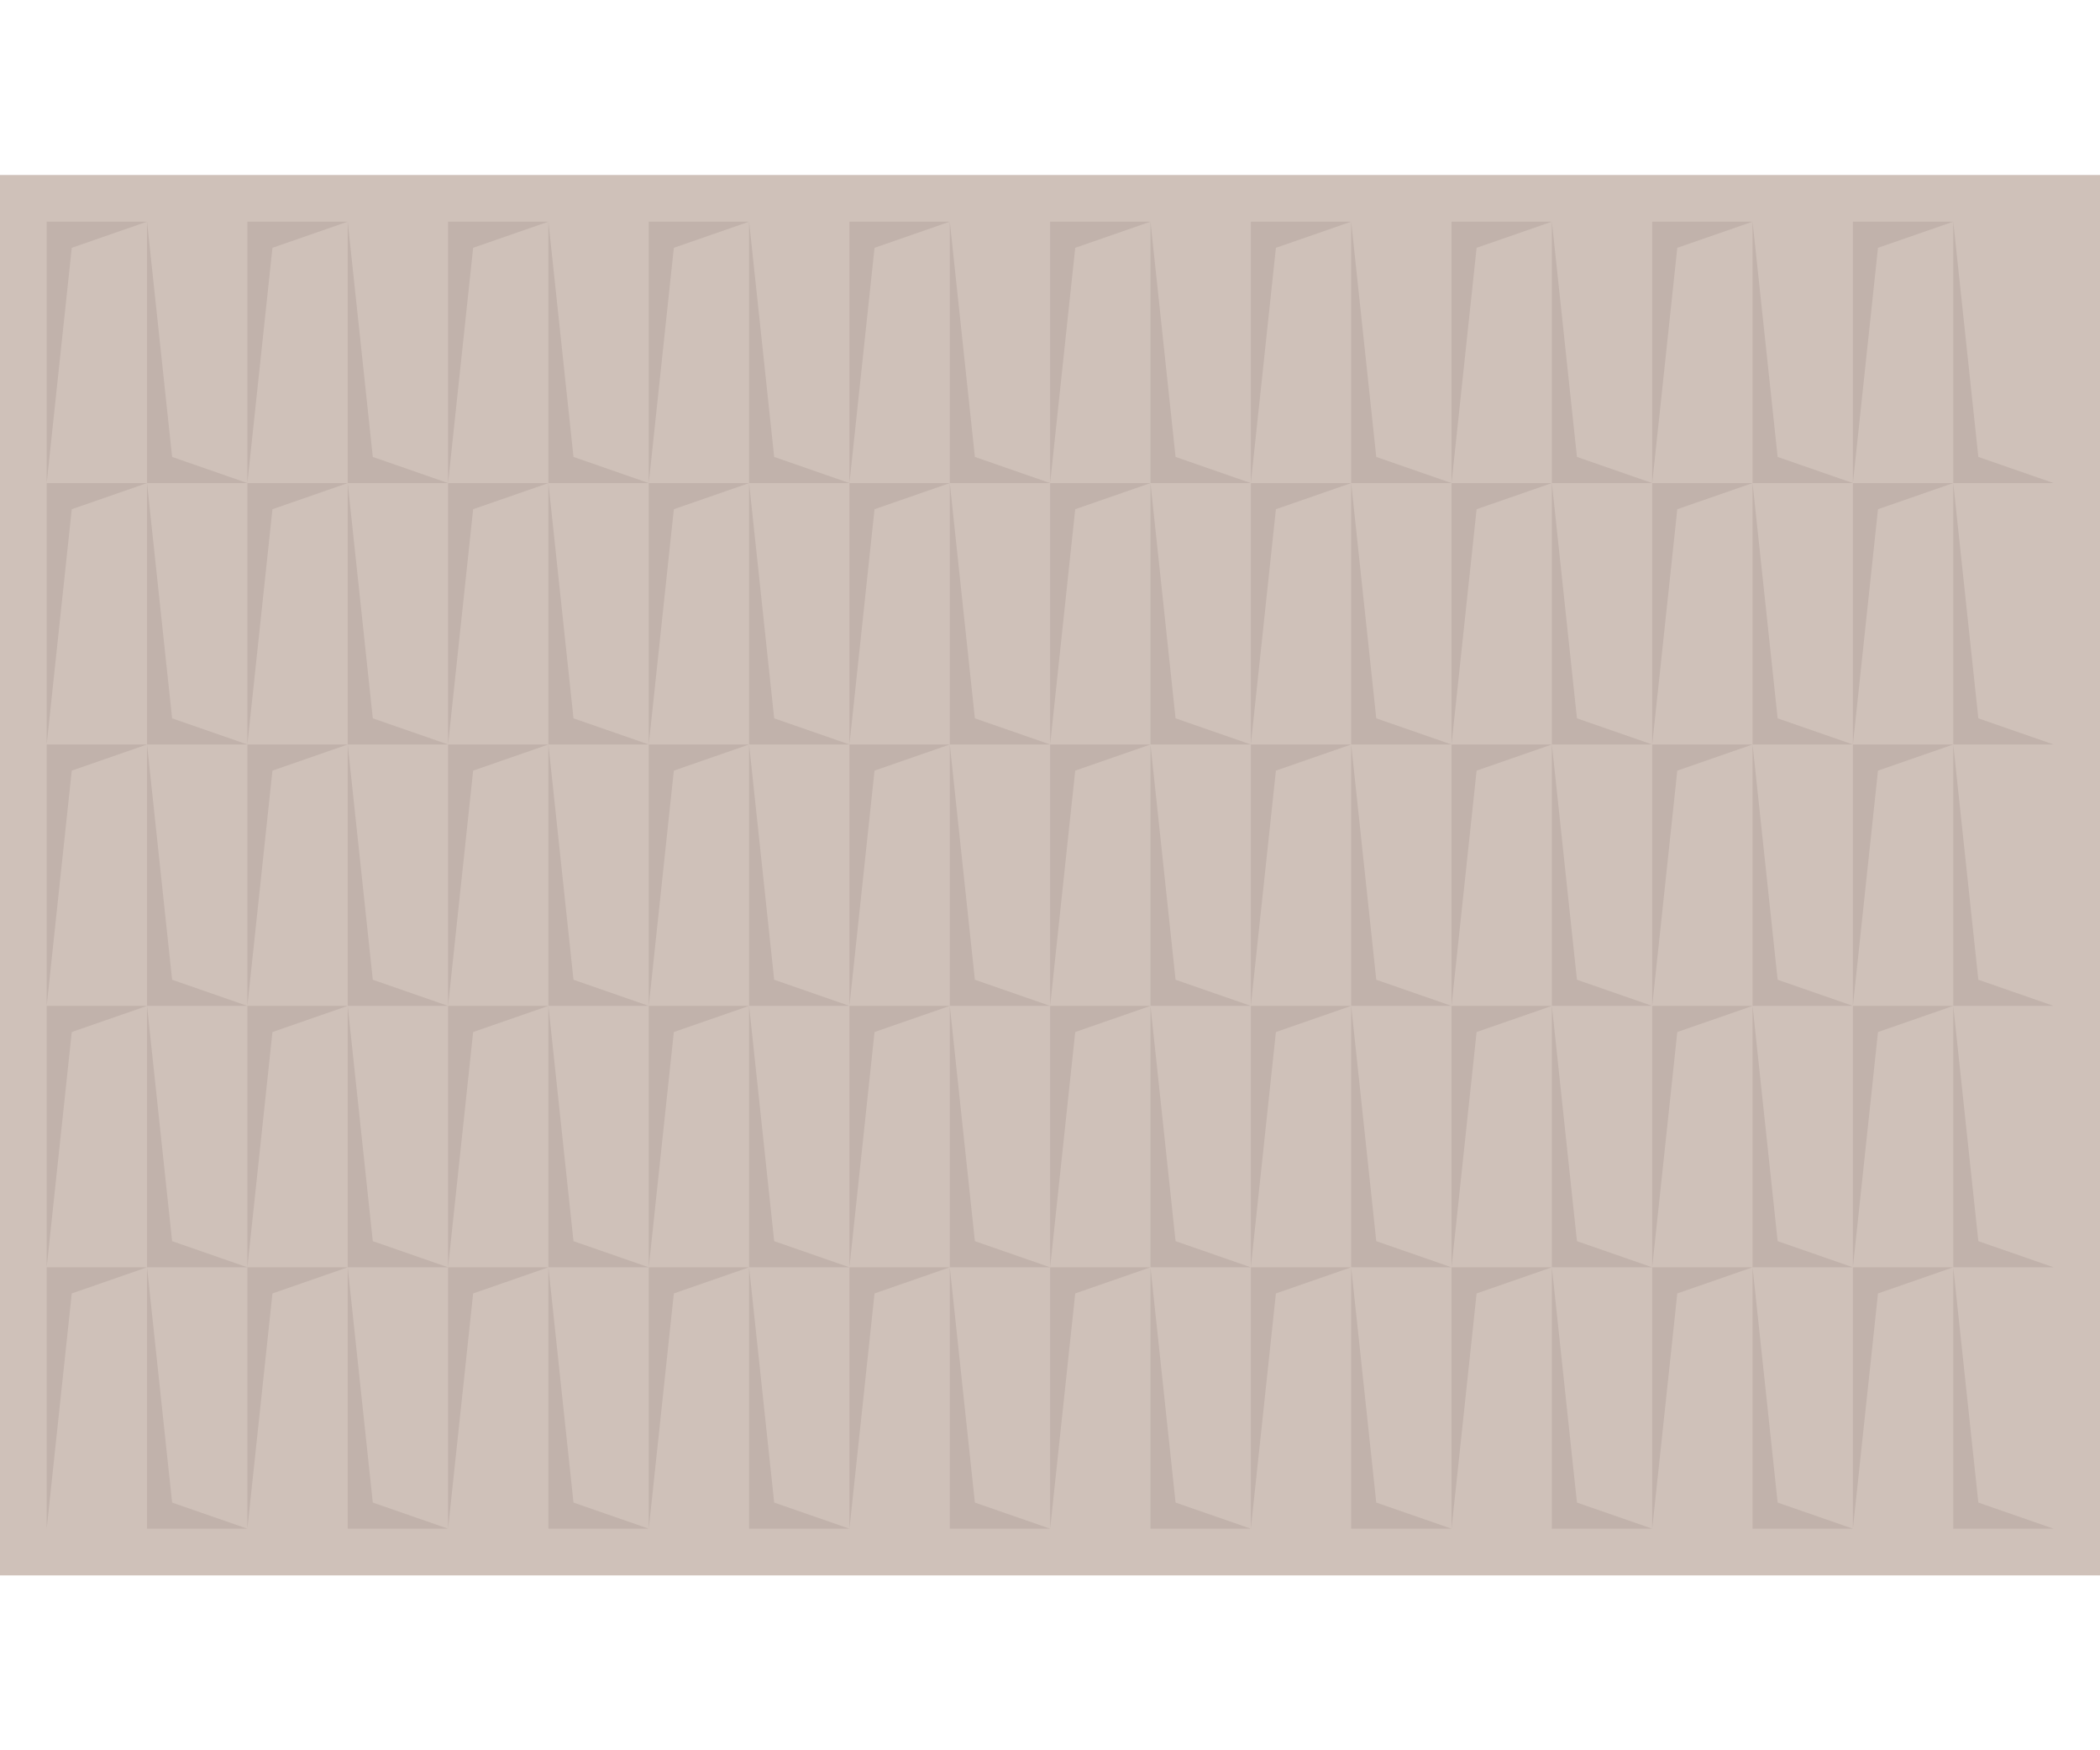 <?xml version="1.0" encoding="UTF-8"?>
<svg id="Layer_1" xmlns="http://www.w3.org/2000/svg" viewBox="0 0 3559 2966">
  <defs>
    <style>
      .cls-1 {
        fill: #c1b2ab;
      }

      .cls-2 {
        fill: none;
        stroke: #606162;
        stroke-miterlimit: 10;
        stroke-width: 2.12px;
      }

      .cls-3 {
        fill: #cfc1b9;
      }
    </style>
  </defs>
  <rect class="cls-2" x="672.33" y="-217.63" width="2214.78" height="3401.26" transform="translate(3262.72 -296.71) rotate(90)"/>
  <rect class="cls-3" y="296.52" width="3559.45" height="2372.97"/>
  <g>
    <g>
      <polygon class="cls-1" points="249.17 375.61 121.62 419.91 79.11 818.57 79.11 375.61 249.17 375.61"/>
      <polygon class="cls-1" points="419.23 818.57 291.68 774.27 249.17 375.61 249.17 818.57 419.23 818.57"/>
    </g>
    <g>
      <polygon class="cls-1" points="589.29 375.61 461.75 419.91 419.23 818.57 419.23 375.61 589.29 375.61"/>
      <polygon class="cls-1" points="759.36 818.57 631.81 774.27 589.29 375.61 589.29 818.57 759.36 818.57"/>
    </g>
    <g>
      <polygon class="cls-1" points="929.42 375.61 801.87 419.91 759.36 818.57 759.36 375.61 929.42 375.61"/>
      <polygon class="cls-1" points="1099.48 818.57 971.93 774.27 929.42 375.61 929.42 818.57 1099.48 818.57"/>
    </g>
    <g>
      <polygon class="cls-1" points="1269.54 375.61 1142 419.91 1099.48 818.57 1099.48 375.61 1269.54 375.61"/>
      <polygon class="cls-1" points="1439.6 818.57 1312.06 774.27 1269.54 375.61 1269.54 818.57 1439.6 818.57"/>
    </g>
    <g>
      <polygon class="cls-1" points="1609.67 375.61 1482.12 419.91 1439.6 818.57 1439.6 375.61 1609.67 375.61"/>
      <polygon class="cls-1" points="1779.73 818.57 1652.18 774.27 1609.67 375.61 1609.67 818.57 1779.73 818.57"/>
    </g>
    <g>
      <polygon class="cls-1" points="1949.79 375.61 1822.24 419.91 1779.73 818.57 1779.73 375.61 1949.79 375.61"/>
      <polygon class="cls-1" points="2119.85 818.57 1992.31 774.27 1949.79 375.61 1949.79 818.57 2119.85 818.57"/>
    </g>
    <g>
      <polygon class="cls-1" points="249.17 818.57 121.62 862.86 79.11 1261.52 79.11 818.57 249.17 818.57"/>
      <polygon class="cls-1" points="419.23 1261.52 291.68 1217.22 249.17 818.57 249.17 1261.52 419.23 1261.52"/>
    </g>
    <g>
      <polygon class="cls-1" points="589.29 818.57 461.75 862.86 419.23 1261.52 419.23 818.57 589.29 818.57"/>
      <polygon class="cls-1" points="759.36 1261.52 631.81 1217.22 589.29 818.57 589.29 1261.52 759.36 1261.52"/>
    </g>
    <g>
      <polygon class="cls-1" points="929.42 818.57 801.87 862.86 759.36 1261.52 759.36 818.57 929.42 818.57"/>
      <polygon class="cls-1" points="1099.48 1261.52 971.93 1217.22 929.42 818.57 929.42 1261.52 1099.48 1261.52"/>
    </g>
    <g>
      <polygon class="cls-1" points="1269.54 818.57 1142 862.86 1099.48 1261.52 1099.48 818.57 1269.54 818.57"/>
      <polygon class="cls-1" points="1439.6 1261.52 1312.06 1217.22 1269.54 818.57 1269.54 1261.52 1439.6 1261.52"/>
    </g>
    <g>
      <polygon class="cls-1" points="1609.67 818.57 1482.12 862.86 1439.6 1261.52 1439.6 818.57 1609.67 818.57"/>
      <polygon class="cls-1" points="1779.73 1261.52 1652.18 1217.22 1609.67 818.57 1609.67 1261.52 1779.73 1261.52"/>
    </g>
    <g>
      <polygon class="cls-1" points="1949.79 818.57 1822.24 862.86 1779.73 1261.52 1779.73 818.57 1949.79 818.57"/>
      <polygon class="cls-1" points="2119.85 1261.52 1992.31 1217.22 1949.79 818.57 1949.79 1261.52 2119.85 1261.52"/>
    </g>
    <g>
      <polygon class="cls-1" points="249.17 1261.52 121.62 1305.81 79.11 1704.47 79.11 1261.52 249.17 1261.52"/>
      <polygon class="cls-1" points="419.23 1704.47 291.68 1660.18 249.17 1261.52 249.17 1704.47 419.23 1704.47"/>
    </g>
    <g>
      <polygon class="cls-1" points="589.29 1261.52 461.75 1305.81 419.23 1704.47 419.23 1261.52 589.29 1261.52"/>
      <polygon class="cls-1" points="759.36 1704.47 631.81 1660.18 589.29 1261.52 589.29 1704.47 759.36 1704.47"/>
    </g>
    <g>
      <polygon class="cls-1" points="929.42 1261.52 801.87 1305.81 759.36 1704.47 759.36 1261.52 929.42 1261.52"/>
      <polygon class="cls-1" points="1099.48 1704.47 971.93 1660.18 929.42 1261.52 929.42 1704.47 1099.48 1704.47"/>
    </g>
    <g>
      <polygon class="cls-1" points="1269.54 1261.52 1142 1305.81 1099.48 1704.47 1099.48 1261.52 1269.54 1261.52"/>
      <polygon class="cls-1" points="1439.6 1704.47 1312.06 1660.18 1269.54 1261.52 1269.54 1704.47 1439.6 1704.47"/>
    </g>
    <g>
      <polygon class="cls-1" points="1609.67 1261.52 1482.12 1305.81 1439.6 1704.47 1439.6 1261.52 1609.67 1261.52"/>
      <polygon class="cls-1" points="1779.73 1704.47 1652.18 1660.18 1609.67 1261.52 1609.67 1704.47 1779.73 1704.47"/>
    </g>
    <g>
      <polygon class="cls-1" points="1949.79 1261.52 1822.24 1305.81 1779.73 1704.47 1779.73 1261.52 1949.79 1261.52"/>
      <polygon class="cls-1" points="2119.85 1704.47 1992.31 1660.18 1949.79 1261.52 1949.79 1704.47 2119.85 1704.47"/>
    </g>
    <g>
      <polygon class="cls-1" points="249.17 1704.47 121.62 1748.77 79.11 2147.43 79.11 1704.47 249.17 1704.47"/>
      <polygon class="cls-1" points="419.23 2147.43 291.68 2103.13 249.17 1704.47 249.17 2147.43 419.23 2147.43"/>
    </g>
    <g>
      <polygon class="cls-1" points="589.29 1704.47 461.75 1748.77 419.23 2147.43 419.23 1704.47 589.29 1704.47"/>
      <polygon class="cls-1" points="759.36 2147.43 631.81 2103.13 589.29 1704.47 589.29 2147.43 759.36 2147.43"/>
    </g>
    <g>
      <polygon class="cls-1" points="929.42 1704.47 801.87 1748.77 759.36 2147.43 759.36 1704.47 929.42 1704.47"/>
      <polygon class="cls-1" points="1099.48 2147.43 971.93 2103.13 929.42 1704.47 929.42 2147.43 1099.48 2147.43"/>
    </g>
    <g>
      <polygon class="cls-1" points="1269.54 1704.47 1142 1748.77 1099.48 2147.43 1099.48 1704.47 1269.54 1704.47"/>
      <polygon class="cls-1" points="1439.6 2147.43 1312.06 2103.13 1269.54 1704.47 1269.54 2147.43 1439.6 2147.43"/>
    </g>
    <g>
      <polygon class="cls-1" points="1609.67 1704.47 1482.12 1748.77 1439.6 2147.43 1439.6 1704.47 1609.67 1704.47"/>
      <polygon class="cls-1" points="1779.73 2147.43 1652.18 2103.13 1609.67 1704.47 1609.67 2147.43 1779.73 2147.43"/>
    </g>
    <g>
      <polygon class="cls-1" points="1949.79 1704.47 1822.24 1748.77 1779.73 2147.43 1779.73 1704.47 1949.79 1704.47"/>
      <polygon class="cls-1" points="2119.85 2147.43 1992.31 2103.13 1949.79 1704.47 1949.79 2147.43 2119.85 2147.43"/>
    </g>
    <g>
      <polygon class="cls-1" points="249.17 2147.43 121.62 2191.72 79.11 2590.38 79.11 2147.43 249.17 2147.43"/>
      <polygon class="cls-1" points="419.23 2590.38 291.68 2546.08 249.17 2147.43 249.17 2590.38 419.23 2590.38"/>
    </g>
    <g>
      <polygon class="cls-1" points="589.29 2147.43 461.75 2191.72 419.23 2590.38 419.23 2147.43 589.29 2147.43"/>
      <polygon class="cls-1" points="759.36 2590.38 631.81 2546.08 589.29 2147.43 589.29 2590.38 759.36 2590.38"/>
    </g>
    <g>
      <polygon class="cls-1" points="929.42 2147.43 801.87 2191.72 759.36 2590.38 759.36 2147.43 929.42 2147.43"/>
      <polygon class="cls-1" points="1099.48 2590.38 971.93 2546.08 929.42 2147.43 929.42 2590.38 1099.48 2590.38"/>
    </g>
    <g>
      <polygon class="cls-1" points="1269.54 2147.43 1142 2191.72 1099.48 2590.38 1099.48 2147.43 1269.54 2147.43"/>
      <polygon class="cls-1" points="1439.6 2590.38 1312.06 2546.08 1269.54 2147.43 1269.54 2590.38 1439.6 2590.38"/>
    </g>
    <g>
      <polygon class="cls-1" points="2289.92 375.61 2162.37 419.91 2119.85 818.57 2119.85 375.61 2289.92 375.61"/>
      <polygon class="cls-1" points="2459.98 818.57 2332.43 774.27 2289.92 375.61 2289.92 818.57 2459.98 818.57"/>
    </g>
    <g>
      <polygon class="cls-1" points="2630.04 375.61 2502.49 419.91 2459.98 818.57 2459.98 375.61 2630.04 375.61"/>
      <polygon class="cls-1" points="2800.1 818.57 2672.56 774.27 2630.04 375.61 2630.04 818.57 2800.1 818.57"/>
    </g>
    <g>
      <polygon class="cls-1" points="2970.17 375.61 2842.62 419.91 2800.1 818.57 2800.1 375.61 2970.17 375.61"/>
      <polygon class="cls-1" points="3140.23 818.57 3012.68 774.27 2970.17 375.61 2970.17 818.57 3140.23 818.57"/>
    </g>
    <g>
      <polygon class="cls-1" points="3310.29 375.61 3182.74 419.91 3140.23 818.57 3140.23 375.61 3310.29 375.61"/>
      <polygon class="cls-1" points="3480.35 818.57 3352.81 774.27 3310.29 375.61 3310.29 818.57 3480.35 818.57"/>
    </g>
    <g>
      <polygon class="cls-1" points="2289.92 818.57 2162.37 862.86 2119.85 1261.52 2119.85 818.57 2289.92 818.57"/>
      <polygon class="cls-1" points="2459.98 1261.52 2332.43 1217.22 2289.92 818.57 2289.92 1261.52 2459.98 1261.52"/>
    </g>
    <g>
      <polygon class="cls-1" points="2630.04 818.57 2502.49 862.86 2459.98 1261.52 2459.98 818.57 2630.04 818.57"/>
      <polygon class="cls-1" points="2800.1 1261.52 2672.56 1217.22 2630.04 818.57 2630.04 1261.52 2800.1 1261.52"/>
    </g>
    <g>
      <polygon class="cls-1" points="2970.17 818.57 2842.62 862.86 2800.1 1261.52 2800.1 818.57 2970.17 818.57"/>
      <polygon class="cls-1" points="3140.23 1261.52 3012.68 1217.22 2970.17 818.57 2970.17 1261.52 3140.23 1261.52"/>
    </g>
    <g>
      <polygon class="cls-1" points="3310.29 818.57 3182.74 862.86 3140.23 1261.52 3140.23 818.57 3310.29 818.57"/>
      <polygon class="cls-1" points="3480.35 1261.52 3352.81 1217.22 3310.29 818.57 3310.29 1261.52 3480.35 1261.52"/>
    </g>
    <g>
      <polygon class="cls-1" points="2289.92 1261.52 2162.37 1305.81 2119.85 1704.47 2119.85 1261.52 2289.92 1261.52"/>
      <polygon class="cls-1" points="2459.98 1704.47 2332.43 1660.18 2289.92 1261.52 2289.92 1704.47 2459.98 1704.47"/>
    </g>
    <g>
      <polygon class="cls-1" points="2630.04 1261.52 2502.49 1305.81 2459.98 1704.47 2459.98 1261.52 2630.04 1261.52"/>
      <polygon class="cls-1" points="2800.1 1704.47 2672.56 1660.18 2630.04 1261.52 2630.04 1704.47 2800.1 1704.47"/>
    </g>
    <g>
      <polygon class="cls-1" points="2970.17 1261.52 2842.62 1305.81 2800.1 1704.47 2800.1 1261.52 2970.17 1261.52"/>
      <polygon class="cls-1" points="3140.23 1704.47 3012.68 1660.18 2970.17 1261.52 2970.17 1704.47 3140.23 1704.47"/>
    </g>
    <g>
      <polygon class="cls-1" points="3310.29 1261.52 3182.74 1305.81 3140.23 1704.47 3140.23 1261.52 3310.29 1261.52"/>
      <polygon class="cls-1" points="3480.35 1704.47 3352.81 1660.18 3310.29 1261.52 3310.29 1704.47 3480.35 1704.47"/>
    </g>
    <g>
      <polygon class="cls-1" points="2289.92 1704.47 2162.37 1748.77 2119.85 2147.43 2119.85 1704.47 2289.92 1704.47"/>
      <polygon class="cls-1" points="2459.98 2147.43 2332.43 2103.13 2289.92 1704.47 2289.92 2147.43 2459.98 2147.43"/>
    </g>
    <g>
      <polygon class="cls-1" points="2630.04 1704.47 2502.49 1748.77 2459.98 2147.43 2459.98 1704.47 2630.04 1704.47"/>
      <polygon class="cls-1" points="2800.1 2147.43 2672.56 2103.13 2630.04 1704.47 2630.04 2147.43 2800.1 2147.43"/>
    </g>
    <g>
      <polygon class="cls-1" points="2970.17 1704.47 2842.62 1748.77 2800.1 2147.43 2800.1 1704.47 2970.17 1704.47"/>
      <polygon class="cls-1" points="3140.23 2147.43 3012.68 2103.13 2970.17 1704.47 2970.17 2147.43 3140.23 2147.43"/>
    </g>
    <g>
      <polygon class="cls-1" points="3310.29 1704.47 3182.74 1748.77 3140.23 2147.43 3140.23 1704.47 3310.29 1704.47"/>
      <polygon class="cls-1" points="3480.35 2147.43 3352.81 2103.13 3310.29 1704.47 3310.29 2147.43 3480.35 2147.43"/>
    </g>
    <g>
      <polygon class="cls-1" points="2289.92 2147.43 2162.37 2191.72 2119.85 2590.38 2119.85 2147.43 2289.92 2147.43"/>
      <polygon class="cls-1" points="2459.98 2590.38 2332.43 2546.08 2289.92 2147.43 2289.92 2590.38 2459.98 2590.38"/>
    </g>
    <g>
      <polygon class="cls-1" points="2630.04 2147.43 2502.49 2191.72 2459.98 2590.38 2459.98 2147.43 2630.04 2147.43"/>
      <polygon class="cls-1" points="2800.1 2590.38 2672.56 2546.08 2630.04 2147.43 2630.04 2590.38 2800.1 2590.38"/>
    </g>
    <g>
      <polygon class="cls-1" points="2970.17 2147.43 2842.62 2191.72 2800.1 2590.38 2800.1 2147.43 2970.17 2147.43"/>
      <polygon class="cls-1" points="3140.23 2590.38 3012.68 2546.08 2970.17 2147.43 2970.17 2590.38 3140.23 2590.38"/>
    </g>
    <g>
      <polygon class="cls-1" points="3310.29 2147.43 3182.74 2191.72 3140.23 2590.38 3140.23 2147.43 3310.29 2147.43"/>
      <polygon class="cls-1" points="3480.35 2590.38 3352.81 2546.08 3310.29 2147.43 3310.29 2590.38 3480.35 2590.38"/>
    </g>
    <g>
      <polygon class="cls-1" points="1609.67 2147.43 1482.12 2191.72 1439.6 2590.38 1439.6 2147.43 1609.67 2147.43"/>
      <polygon class="cls-1" points="1779.73 2590.38 1652.18 2546.08 1609.67 2147.43 1609.67 2590.38 1779.73 2590.38"/>
    </g>
    <g>
      <polygon class="cls-1" points="1949.79 2147.43 1822.24 2191.72 1779.73 2590.38 1779.73 2147.43 1949.79 2147.43"/>
      <polygon class="cls-1" points="2119.85 2590.38 1992.31 2546.08 1949.79 2147.43 1949.79 2590.38 2119.85 2590.38"/>
    </g>
  </g>
</svg>